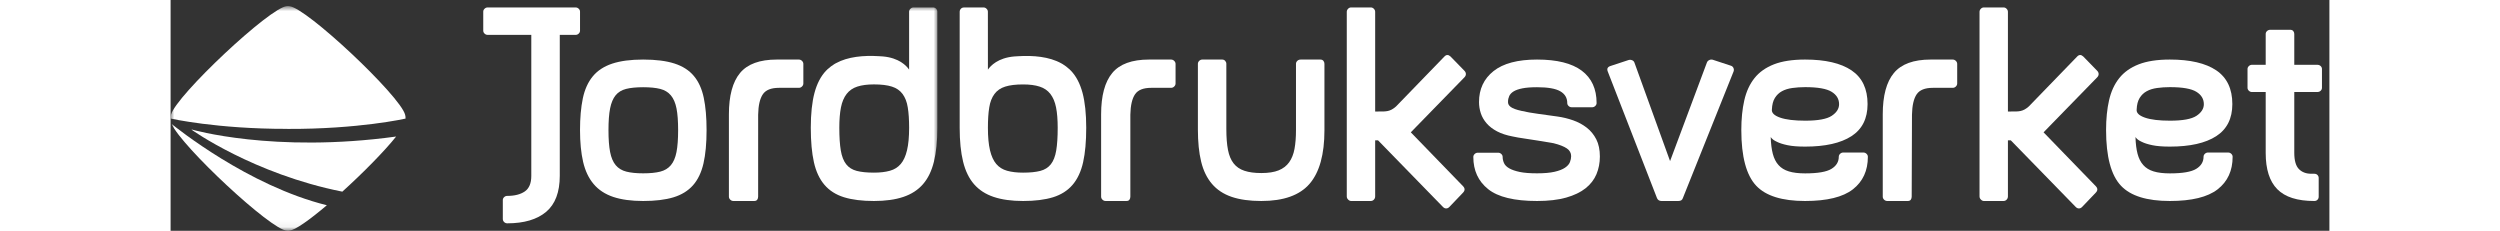 <?xml version="1.0" encoding="UTF-8"?>
<svg width="130px" height="12px" viewBox="0 0 290 31" version="1.1" xmlns="http://www.w3.org/2000/svg" xmlns:xlink="http://www.w3.org/1999/xlink">
    <rect x="0" y="0" width="290" height="31" fill="#333333" stroke="none"/>
    <!-- Generator: Sketch 56.3 (81716) - https://sketch.com -->
    <title>jordbruksverket-logotype-horizontal</title>
    <desc>Created with Sketch.</desc>
    <defs>
        <polygon id="path-1" points="0 0.818 103.06 0.818 103.06 30.94 0 30.94"></polygon>
        <polygon id="path-3" points="0 0.818 103.06 0.818 103.06 30.94 0 30.94"></polygon>
        <polygon id="path-5" points="0 0.818 103.06 0.818 103.06 30.94 0 30.94"></polygon>
    </defs>
    <g id="Page-1" stroke="none" stroke-width="1" fill="white" fill-rule="evenodd">
        <g id="Artboard">
            <g id="jordbruksverket-logotype-horizontal">
                <path d="M203.145,26.618 C203.064,26.874 202.865,27 202.546,27 L200.272,27 C200.14,27 200.018,26.97 199.914,26.905 C199.808,26.842 199.728,26.746 199.675,26.618 L193.053,9.589 C192.919,9.233 193.039,8.995 193.414,8.868 L195.844,8.068 C196.006,8.016 196.164,8.025 196.324,8.089 C196.483,8.152 196.589,8.259 196.643,8.412 L201.429,21.641 L206.373,8.412 C206.428,8.259 206.533,8.145 206.693,8.068 C206.854,7.992 207.013,7.98 207.173,8.029 L209.605,8.828 C209.765,8.88 209.877,8.979 209.944,9.132 C210.012,9.284 210.017,9.438 209.965,9.589 L203.145,26.618" id="Fill-2" fill="#ffffff" fill-rule="nonzero"></path>
                <path d="M224.133,13.997 C224.133,13.298 223.797,12.741 223.125,12.328 C222.456,11.915 221.274,11.706 219.581,11.706 C218.962,11.706 218.385,11.746 217.849,11.821 C217.312,11.896 216.848,12.04 216.459,12.253 C216.069,12.465 215.754,12.768 215.512,13.154 C215.27,13.541 215.135,14.06 215.107,14.711 C215.055,15.163 215.425,15.524 216.216,15.802 C217.009,16.077 218.13,16.212 219.581,16.212 C221.299,16.212 222.487,15.995 223.144,15.557 C223.804,15.119 224.133,14.6 224.133,13.997 Z M228,21.059 C228,22.926 227.329,24.383 225.99,25.431 C224.652,26.477 222.507,27 219.56,27 C216.48,27 214.295,26.318 213.009,24.958 C211.67,23.544 211,21.047 211,17.462 C211,15.974 211.135,14.642 211.402,13.469 C211.67,12.294 212.124,11.305 212.768,10.497 C213.411,9.688 214.283,9.073 215.379,8.643 C216.48,8.215 217.873,8 219.56,8 C222.293,8 224.375,8.486 225.809,9.455 C227.244,10.428 227.96,11.935 227.96,13.98 C227.96,15.924 227.236,17.363 225.791,18.295 C224.346,19.228 222.272,19.694 219.565,19.694 C218.602,19.694 217.819,19.632 217.216,19.505 C216.614,19.381 216.138,19.228 215.792,19.053 C215.39,18.875 215.107,18.662 214.949,18.409 C214.974,19.293 215.07,20.044 215.23,20.661 C215.392,21.279 215.644,21.785 215.997,22.173 C216.345,22.566 216.808,22.849 217.384,23.024 C217.96,23.204 218.693,23.291 219.581,23.291 C221.274,23.291 222.448,23.089 223.105,22.685 C223.764,22.283 224.093,21.741 224.093,21.059 C224.093,20.907 224.153,20.776 224.272,20.661 C224.391,20.548 224.529,20.489 224.691,20.489 L227.402,20.489 C227.56,20.489 227.702,20.548 227.82,20.661 C227.94,20.776 228,20.907 228,21.059 Z" id="Fill-3" fill="#ffffff" fill-rule="nonzero"></path>
                <path d="M240,11.213 C240,11.368 239.939,11.504 239.817,11.624 C239.694,11.743 239.556,11.799 239.392,11.799 L236.72,11.799 C235.668,11.799 234.946,12.091 234.554,12.669 C234.162,13.251 233.953,14.16 233.926,15.397 L233.887,26.419 C233.887,26.574 233.847,26.708 233.766,26.827 C233.685,26.941 233.549,27 233.36,27 L230.607,27 C230.446,27 230.303,26.941 230.183,26.827 C230.06,26.708 230,26.574 230,26.419 L230,15.367 C230,12.859 230.498,11.006 231.498,9.804 C232.497,8.601 234.143,8 236.437,8 L239.392,8 C239.556,8 239.694,8.058 239.817,8.176 C239.939,8.293 240,8.432 240,8.588 L240,11.213" id="Fill-4" fill="#ffffff" fill-rule="nonzero"></path>
                <path d="M273.133,13.997 C273.133,13.298 272.796,12.741 272.124,12.328 C271.455,11.915 270.271,11.706 268.58,11.706 C267.962,11.706 267.385,11.746 266.848,11.821 C266.311,11.896 265.846,12.04 265.459,12.253 C265.068,12.465 264.754,12.768 264.512,13.154 C264.27,13.541 264.135,14.06 264.108,14.711 C264.055,15.163 264.425,15.524 265.218,15.802 C266.008,16.077 267.128,16.212 268.58,16.212 C270.297,16.212 271.487,15.995 272.145,15.557 C272.802,15.119 273.133,14.6 273.133,13.997 Z M277,21.059 C277,22.926 276.33,24.383 274.989,25.431 C273.651,26.477 271.506,27 268.561,27 C265.48,27 263.295,26.318 262.008,24.958 C260.668,23.544 260,21.047 260,17.462 C260,15.974 260.133,14.642 260.4,13.469 C260.668,12.294 261.122,11.305 261.767,10.497 C262.412,9.688 263.282,9.073 264.38,8.643 C265.48,8.215 266.872,8 268.561,8 C271.292,8 273.375,8.486 274.809,9.455 C276.241,10.428 276.961,11.935 276.961,13.98 C276.961,15.924 276.236,17.363 274.791,18.295 C273.344,19.228 271.27,19.694 268.566,19.694 C267.601,19.694 266.819,19.632 266.215,19.505 C265.615,19.381 265.138,19.228 264.792,19.053 C264.39,18.875 264.108,18.662 263.949,18.409 C263.973,19.293 264.067,20.044 264.228,20.661 C264.391,21.279 264.647,21.785 264.996,22.173 C265.345,22.566 265.807,22.849 266.384,23.024 C266.962,23.204 267.695,23.291 268.58,23.291 C270.271,23.291 271.447,23.089 272.105,22.685 C272.763,22.283 273.093,21.741 273.093,21.059 C273.093,20.907 273.152,20.776 273.272,20.661 C273.39,20.548 273.529,20.489 273.69,20.489 L276.4,20.489 C276.562,20.489 276.702,20.548 276.82,20.661 C276.938,20.776 277,20.907 277,21.059 Z" id="Fill-5" fill="#ffffff" fill-rule="nonzero"></path>
                <path d="M289,11.797 C289,11.947 288.942,12.078 288.823,12.193 C288.701,12.308 288.548,12.362 288.361,12.362 L285.281,12.362 L285.281,20.522 C285.281,21.562 285.489,22.29 285.901,22.708 C286.314,23.132 286.868,23.341 287.563,23.341 L287.961,23.341 C288.149,23.341 288.295,23.399 288.401,23.509 C288.508,23.624 288.561,23.756 288.561,23.907 L288.561,26.433 C288.561,26.586 288.508,26.717 288.401,26.831 C288.295,26.943 288.149,27 287.961,27 C285.697,27 284.041,26.473 283.001,25.418 C281.961,24.363 281.442,22.743 281.442,20.556 L281.442,12.362 L279.604,12.362 C279.441,12.362 279.303,12.308 279.184,12.193 C279.062,12.078 279,11.947 279,11.797 L279,9.27 C279,9.119 279.062,8.985 279.184,8.873 C279.303,8.76 279.441,8.704 279.604,8.704 L281.442,8.704 L281.442,4.559 C281.442,4.411 281.502,4.279 281.622,4.168 C281.741,4.054 281.896,4 282.083,4 L284.721,4 C284.907,4 285.049,4.054 285.142,4.168 C285.235,4.279 285.281,4.411 285.281,4.559 L285.281,8.704 L288.361,8.704 C288.548,8.704 288.701,8.76 288.823,8.873 C288.942,8.985 289,9.119 289,9.27 L289,11.797" id="Fill-6" fill="#ffffff" fill-rule="nonzero"></path>
                <path d="M135,11.212 C135,11.368 134.938,11.506 134.816,11.624 C134.696,11.742 134.554,11.799 134.391,11.799 L131.722,11.799 C130.666,11.799 129.946,12.09 129.555,12.67 C129.163,13.251 128.953,14.159 128.928,15.396 L128.927,26.419 C128.927,26.575 128.887,26.709 128.805,26.826 C128.723,26.942 128.59,27 128.398,27 L125.608,27 C125.446,27 125.304,26.942 125.183,26.824 C125.063,26.709 125,26.573 125,26.417 L125,15.367 C125,12.86 125.5,11.005 126.498,9.802 C127.498,8.601 129.142,8 131.437,8 L134.391,8 C134.554,8 134.696,8.059 134.816,8.176 C134.938,8.295 135,8.431 135,8.586 L135,11.212" id="Fill-7" fill="#ffffff" fill-rule="nonzero"></path>
                <path d="M109.793,17.169 C109.793,16.083 109.851,15.17 109.973,14.431 C110.09,13.693 110.326,13.091 110.674,12.623 C111.02,12.158 111.502,11.826 112.114,11.635 C112.73,11.437 113.533,11.342 114.52,11.342 C115.401,11.342 116.144,11.437 116.746,11.635 C117.345,11.826 117.826,12.158 118.187,12.623 C118.548,13.091 118.802,13.693 118.947,14.431 C119.094,15.17 119.167,16.083 119.167,17.169 C119.167,18.414 119.101,19.43 118.968,20.221 C118.835,21.012 118.594,21.626 118.246,22.067 C117.899,22.506 117.424,22.804 116.824,22.959 C116.221,23.115 115.455,23.192 114.52,23.192 C113.691,23.192 112.978,23.11 112.376,22.941 C111.776,22.774 111.289,22.469 110.913,22.026 C110.54,21.587 110.259,20.973 110.072,20.181 C109.884,19.392 109.793,18.387 109.793,17.169 Z M106,1.589 L106,17.169 C106,18.956 106.154,20.473 106.459,21.716 C106.765,22.959 107.254,23.971 107.932,24.747 C108.609,25.524 109.491,26.095 110.579,26.457 C111.667,26.821 112.982,27 114.52,27 C116.112,27 117.452,26.834 118.541,26.498 C119.629,26.16 120.503,25.602 121.168,24.825 C121.831,24.047 122.303,23.038 122.582,21.794 C122.86,20.55 123,19.011 123,17.169 C123,15.28 122.833,13.711 122.502,12.467 C122.167,11.224 121.649,10.234 120.943,9.496 C120.904,9.453 120.856,9.419 120.814,9.378 L120.829,9.375 C120.758,9.303 120.674,9.25 120.6,9.183 C120.499,9.094 120.399,9.005 120.292,8.924 C120.146,8.813 119.994,8.71 119.836,8.614 C119.774,8.577 119.711,8.541 119.645,8.506 C118.025,7.606 115.881,7.427 113.87,7.551 C113.825,7.552 113.781,7.555 113.737,7.559 C113.601,7.568 113.463,7.572 113.328,7.584 C111.138,7.774 110.151,8.834 109.793,9.355 L109.789,1.582 C109.789,1.427 109.73,1.291 109.61,1.176 C109.493,1.056 109.355,1 109.198,1 L106.593,1.005 C106.409,1.005 106.264,1.062 106.159,1.181 C106.054,1.296 106,1.432 106,1.589 Z" id="Fill-8" fill="#ffffff" fill-rule="nonzero"></path>
                <path d="M55,4.12 C55,4.271 54.941,4.403 54.821,4.517 C54.702,4.63 54.563,4.686 54.404,4.686 L52.28,4.686 L52.28,23.606 C52.28,25.812 51.67,27.429 50.448,28.458 C49.225,29.484 47.484,30 45.225,30 C45.066,30 44.927,29.943 44.809,29.832 C44.689,29.72 44.628,29.578 44.628,29.404 L44.628,26.872 C44.628,26.723 44.688,26.591 44.808,26.481 C44.925,26.368 45.062,26.316 45.22,26.316 C46.221,26.316 47.008,26.112 47.588,25.712 C48.165,25.308 48.454,24.618 48.454,23.638 L48.454,4.686 L42.596,4.686 C42.438,4.686 42.298,4.63 42.18,4.517 C42.059,4.403 42,4.271 42,4.12 L42,1.564 C42,1.413 42.059,1.282 42.18,1.171 C42.298,1.055 42.438,1 42.596,1 L54.404,1 C54.563,1 54.702,1.055 54.821,1.171 C54.941,1.282 55,1.413 55,1.564 L55,4.12" id="Fill-9" fill="#ffffff" fill-rule="nonzero"></path>
                <path d="M68.178,17.482 C68.178,16.276 68.106,15.301 67.96,14.563 C67.813,13.82 67.561,13.237 67.203,12.81 C66.844,12.383 66.366,12.095 65.769,11.943 C65.173,11.793 64.41,11.717 63.481,11.717 C62.55,11.717 61.788,11.793 61.191,11.943 C60.593,12.095 60.122,12.383 59.776,12.81 C59.432,13.237 59.187,13.82 59.041,14.563 C58.895,15.301 58.822,16.276 58.822,17.482 C58.822,18.687 58.895,19.667 59.041,20.42 C59.187,21.174 59.439,21.764 59.795,22.191 C60.156,22.62 60.634,22.907 61.231,23.057 C61.827,23.208 62.576,23.283 63.481,23.283 C64.41,23.283 65.173,23.208 65.769,23.057 C66.366,22.907 66.844,22.62 67.203,22.191 C67.561,21.764 67.813,21.174 67.96,20.42 C68.106,19.667 68.178,18.687 68.178,17.482 Z M72,17.482 C72,19.251 71.862,20.743 71.583,21.956 C71.303,23.169 70.833,24.15 70.17,24.897 C69.506,25.642 68.629,26.18 67.542,26.509 C66.451,26.837 65.098,27 63.481,27 C61.888,27 60.548,26.817 59.458,26.452 C58.371,26.085 57.493,25.511 56.831,24.726 C56.166,23.943 55.696,22.949 55.416,21.749 C55.139,20.547 55,19.125 55,17.482 C55,15.84 55.125,14.416 55.376,13.215 C55.629,12.015 56.075,11.029 56.712,10.258 C57.347,9.485 58.217,8.918 59.319,8.549 C60.42,8.184 61.808,8 63.481,8 C65.179,8 66.578,8.178 67.68,8.531 C68.782,8.885 69.652,9.44 70.289,10.201 C70.926,10.958 71.37,11.938 71.623,13.141 C71.874,14.339 72,15.787 72,17.482 Z" id="Fill-10" fill="#ffffff" fill-rule="nonzero"></path>
                <path d="M85,11.212 C85,11.367 84.939,11.506 84.816,11.623 C84.697,11.742 84.554,11.799 84.391,11.799 L81.722,11.799 C80.667,11.799 79.946,12.09 79.555,12.67 C79.164,13.251 78.952,14.158 78.929,15.395 L78.927,26.418 C78.927,26.575 78.886,26.709 78.806,26.825 C78.724,26.942 78.588,27 78.399,27 L75.607,27 C75.445,27 75.304,26.942 75.182,26.824 C75.063,26.709 75,26.573 75,26.417 L75,15.367 C75,12.859 75.499,11.005 76.498,9.802 C77.497,8.601 79.141,8 81.438,8 L84.391,8 C84.554,8 84.697,8.058 84.816,8.176 C84.939,8.295 85,8.431 85,8.586 L85,11.212" id="Fill-11" fill="#ffffff" fill-rule="nonzero"></path>
                <path d="M153.009,24.683 C151.681,26.229 149.519,27 146.52,27 C144.954,27 143.628,26.815 142.537,26.446 C141.449,26.076 140.568,25.496 139.891,24.703 C139.214,23.912 138.729,22.915 138.438,21.714 C138.145,20.514 138,19.07 138,17.386 L138,8.575 C138,8.421 138.06,8.288 138.18,8.171 C138.298,8.058 138.438,8 138.598,8 L141.265,8 C141.424,8 141.555,8.058 141.662,8.171 C141.768,8.288 141.822,8.42 141.822,8.572 L141.822,17.324 C141.822,18.444 141.894,19.38 142.041,20.132 C142.187,20.884 142.439,21.489 142.8,21.949 C143.156,22.407 143.639,22.738 144.251,22.941 C144.861,23.145 145.616,23.246 146.52,23.246 C147.475,23.246 148.252,23.125 148.848,22.884 C149.447,22.642 149.916,22.278 150.263,21.795 C150.608,21.31 150.847,20.711 150.978,20 C151.111,19.286 151.177,18.444 151.177,17.477 L151.177,8.572 C151.177,8.42 151.237,8.288 151.358,8.171 C151.476,8.058 151.629,8 151.815,8 L154.442,8 C154.628,8 154.766,8.058 154.86,8.171 C154.954,8.288 155,8.421 155,8.575 L155,17.5 C155,20.743 154.337,23.139 153.009,24.683 Z" id="Fill-12" fill="#ffffff" fill-rule="nonzero"></path>
                <path d="M174,9.949 C174,10.107 173.936,10.253 173.806,10.386 L167.38,16.977 L166.603,17.776 L173.612,25.006 C173.896,25.298 173.896,25.592 173.612,25.885 L171.779,27.802 C171.651,27.935 171.508,28 171.351,28 C171.197,28 171.052,27.935 170.923,27.802 L162.203,18.855 L161.814,18.855 L161.814,26.38 C161.814,26.541 161.762,26.682 161.658,26.8 C161.553,26.921 161.41,27 161.229,27 L158.581,27 C158.426,27 158.291,26.921 158.175,26.8 C158.057,26.682 158,26.541 158,26.38 L158,1.599 C158,1.438 158.057,1.299 158.175,1.181 C158.291,1.058 158.426,1 158.581,1 L161.229,1 C161.388,1 161.522,1.058 161.638,1.181 C161.756,1.299 161.814,1.438 161.814,1.599 L161.814,14.978 L162.244,14.978 C163.281,14.978 163.801,15.022 164.617,14.301 L171.121,7.589 C171.378,7.325 171.651,7.325 171.936,7.589 L173.806,9.509 C173.936,9.641 174,9.788 174,9.949 Z" id="Fill-13" fill="#ffffff" fill-rule="nonzero"></path>
                <path d="M259,9.949 C259,10.107 258.936,10.253 258.806,10.386 L252.38,16.977 L251.603,17.776 L258.612,25.006 C258.896,25.298 258.896,25.592 258.612,25.885 L256.779,27.802 C256.651,27.935 256.508,28 256.351,28 C256.197,28 256.052,27.935 255.923,27.802 L247.203,18.855 L246.814,18.855 L246.814,26.38 C246.814,26.541 246.762,26.682 246.658,26.8 C246.553,26.921 246.41,27 246.229,27 L243.581,27 C243.426,27 243.291,26.921 243.175,26.8 C243.057,26.682 243,26.541 243,26.38 L243,1.599 C243,1.438 243.057,1.299 243.175,1.181 C243.291,1.058 243.426,1 243.581,1 L246.229,1 C246.388,1 246.522,1.058 246.638,1.181 C246.756,1.299 246.814,1.438 246.814,1.599 L246.814,14.978 L247.244,14.978 C248.281,14.978 248.801,15.022 249.617,14.301 L256.121,7.589 C256.378,7.325 256.651,7.325 256.936,7.589 L258.806,9.509 C258.936,9.641 259,9.788 259,9.949 Z" id="Fill-13" fill="#ffffff" fill-rule="nonzero"></path>
                <path d="M191.539,23.406 C191.23,24.136 190.741,24.769 190.071,25.299 C189.401,25.828 188.529,26.244 187.458,26.548 C186.388,26.848 185.087,27 183.559,27 C180.505,27 178.314,26.47 176.991,25.408 C175.664,24.346 175,22.905 175,21.084 C175,20.933 175.058,20.8 175.182,20.686 C175.3,20.572 175.44,20.514 175.602,20.514 L178.333,20.514 C178.497,20.514 178.638,20.572 178.755,20.682 C178.878,20.795 178.938,20.928 178.938,21.077 C178.938,21.352 178.997,21.626 179.119,21.9 C179.24,22.175 179.473,22.412 179.821,22.611 C180.17,22.811 180.641,22.974 181.228,23.098 C181.818,23.223 182.595,23.283 183.559,23.283 C184.524,23.283 185.308,23.214 185.911,23.076 C186.514,22.938 186.982,22.756 187.317,22.528 C187.653,22.302 187.874,22.048 187.981,21.771 C188.087,21.494 188.141,21.229 188.141,20.976 C188.141,20.547 187.946,20.201 187.56,19.935 C187.17,19.672 186.574,19.437 185.769,19.236 C185.074,19.111 184.39,18.996 183.72,18.895 C183.131,18.795 182.521,18.7 181.89,18.612 C181.262,18.525 180.719,18.429 180.265,18.328 C179.461,18.177 178.769,17.949 178.194,17.649 C177.617,17.346 177.15,16.986 176.788,16.569 C176.425,16.152 176.164,15.698 176.003,15.207 C175.844,14.715 175.764,14.217 175.764,13.712 C175.764,11.973 176.413,10.587 177.713,9.551 C179.012,8.518 180.961,8 183.559,8 C186.237,8 188.242,8.5 189.568,9.497 C190.895,10.498 191.559,11.943 191.559,13.839 C191.559,13.992 191.497,14.126 191.377,14.239 C191.257,14.352 191.116,14.409 190.954,14.409 L188.224,14.409 C188.06,14.409 187.919,14.354 187.801,14.242 C187.679,14.129 187.619,13.997 187.619,13.848 C187.619,13.15 187.305,12.62 186.675,12.259 C186.045,11.897 185.008,11.717 183.559,11.717 C182.757,11.717 182.099,11.767 181.589,11.868 C181.08,11.97 180.688,12.108 180.405,12.284 C180.123,12.459 179.928,12.67 179.821,12.91 C179.715,13.148 179.661,13.395 179.661,13.646 C179.634,13.923 179.754,14.165 180.024,14.366 C180.292,14.567 180.774,14.744 181.47,14.896 C182.113,15.046 182.856,15.177 183.7,15.292 C184.545,15.405 185.408,15.525 186.293,15.651 C187.018,15.751 187.719,15.923 188.404,16.162 C189.087,16.402 189.694,16.73 190.232,17.148 C190.767,17.562 191.195,18.085 191.517,18.715 C191.838,19.346 192,20.117 192,21.025 C192,21.881 191.846,22.675 191.539,23.406 Z" id="Fill-14" fill="#ffffff" fill-rule="nonzero"></path>
                <g id="Group-28">
                    <g id="Fill-24-Clipped">
                        <mask id="mask-2" fill="white">
                            <use xlink:href="#path-1"></use>
                        </mask>
                        <g id="path-1"></g>
                        <path d="M98.928,20.179 C98.741,20.972 98.461,21.586 98.087,22.024 C97.711,22.467 97.225,22.773 96.624,22.939 C96.024,23.108 95.309,23.191 94.48,23.191 C93.546,23.191 92.777,23.114 92.175,22.958 C91.576,22.804 91.1,22.505 90.755,22.066 C90.407,21.624 90.165,21.01 90.032,20.219 C89.899,19.429 89.831,18.412 89.831,17.166 C89.831,16.08 89.905,15.168 90.052,14.428 C90.198,13.691 90.453,13.088 90.814,12.62 C91.174,12.155 91.655,11.823 92.254,11.631 C92.857,11.435 93.599,11.338 94.48,11.338 C95.468,11.338 96.27,11.435 96.887,11.631 C97.498,11.823 97.98,12.155 98.327,12.62 C98.674,13.088 98.911,13.691 99.027,14.428 C99.15,15.168 99.209,16.08 99.209,17.166 C99.209,18.386 99.116,19.39 98.928,20.179 Z M102.842,1.176 C102.736,1.056 102.591,1 102.407,1 L99.8,1 C99.642,1 99.504,1.056 99.386,1.176 C99.267,1.291 99.207,1.427 99.207,1.582 L99.207,9.351 C98.849,8.832 97.862,7.77 95.672,7.58 C95.538,7.568 95.4,7.564 95.263,7.554 C95.219,7.552 95.176,7.548 95.131,7.547 C93.118,7.423 90.977,7.602 89.353,8.503 C89.29,8.538 89.227,8.573 89.165,8.61 C89.007,8.707 88.853,8.809 88.708,8.92 C88.601,9.001 88.502,9.09 88.401,9.179 C88.326,9.245 88.242,9.3 88.172,9.371 L88.185,9.374 C88.145,9.414 88.097,9.449 88.056,9.492 C87.352,10.231 86.833,11.221 86.499,12.465 C86.167,13.708 86,15.277 86,17.166 C86,19.009 86.14,20.548 86.418,21.792 C86.697,23.037 87.17,24.047 87.833,24.824 C88.496,25.602 89.372,26.16 90.459,26.496 C91.548,26.833 92.889,27 94.48,27 C96.019,27 97.333,26.821 98.421,26.456 C99.509,26.094 100.392,25.523 101.067,24.747 C101.746,23.97 102.236,22.958 102.541,21.714 C102.847,20.471 103,18.955 103,17.166 L103,1.582 C103,1.427 102.946,1.291 102.842,1.176 Z" id="Fill-24" fill="#ffffff" fill-rule="nonzero" mask="url(#mask-2)"></path>
                    </g>
                    <g id="Fill-26-Clipped">
                        <mask id="mask-4" fill="white">
                            <use xlink:href="#path-3"></use>
                        </mask>
                        <g id="path-1"></g>
                        <path d="M20.991,27.571 C18.68,29.529 16.694,30.951 15.941,30.984 C15.928,30.987 15.906,30.987 15.89,30.988 L15.89,30.997 C15.779,31.002 15.682,31.001 15.622,30.991 C13.476,30.896 1.432,19.628 0.144,16.656 C0.738,17.131 10.422,24.956 20.991,27.571" id="Fill-26" fill="#FFFFFF" fill-rule="nonzero" mask="url(#mask-4)"></path>
                    </g>
                    <g id="Fill-27-Clipped">
                        <mask id="mask-6" fill="white">
                            <use xlink:href="#path-5"></use>
                        </mask>
                        <g id="path-1"></g>
                        <path d="M31.561,15.932 C31.569,15.77 31.557,15.587 31.504,15.411 C30.854,12.876 18.151,0.933 15.941,0.834 C15.928,0.832 15.906,0.832 15.89,0.83 L15.89,0.821 C15.779,0.816 15.682,0.817 15.622,0.827 C13.412,0.925 0.709,12.869 0.059,15.404 C0.007,15.58 -0.005,15.762 0.002,15.924 C0.013,15.925 6.189,17.329 15.673,17.311 L15.673,17.318 C25.279,17.358 31.55,15.933 31.561,15.932" id="Fill-27" fill="#FFFFFF" fill-rule="nonzero" mask="url(#mask-6)"></path>
                    </g>
                </g>
                <path d="M23.071,25.746 C25.847,23.229 28.709,20.335 30.298,18.341 C13.794,20.609 2.839,17.396 2.839,17.396 C2.841,17.445 2.832,17.387 2.839,17.437 C2.839,17.437 11.147,23.374 23.071,25.746" id="Fill-29" fill="#FFFFFF" fill-rule="nonzero"></path>
            </g>
        </g>
    </g>
</svg>